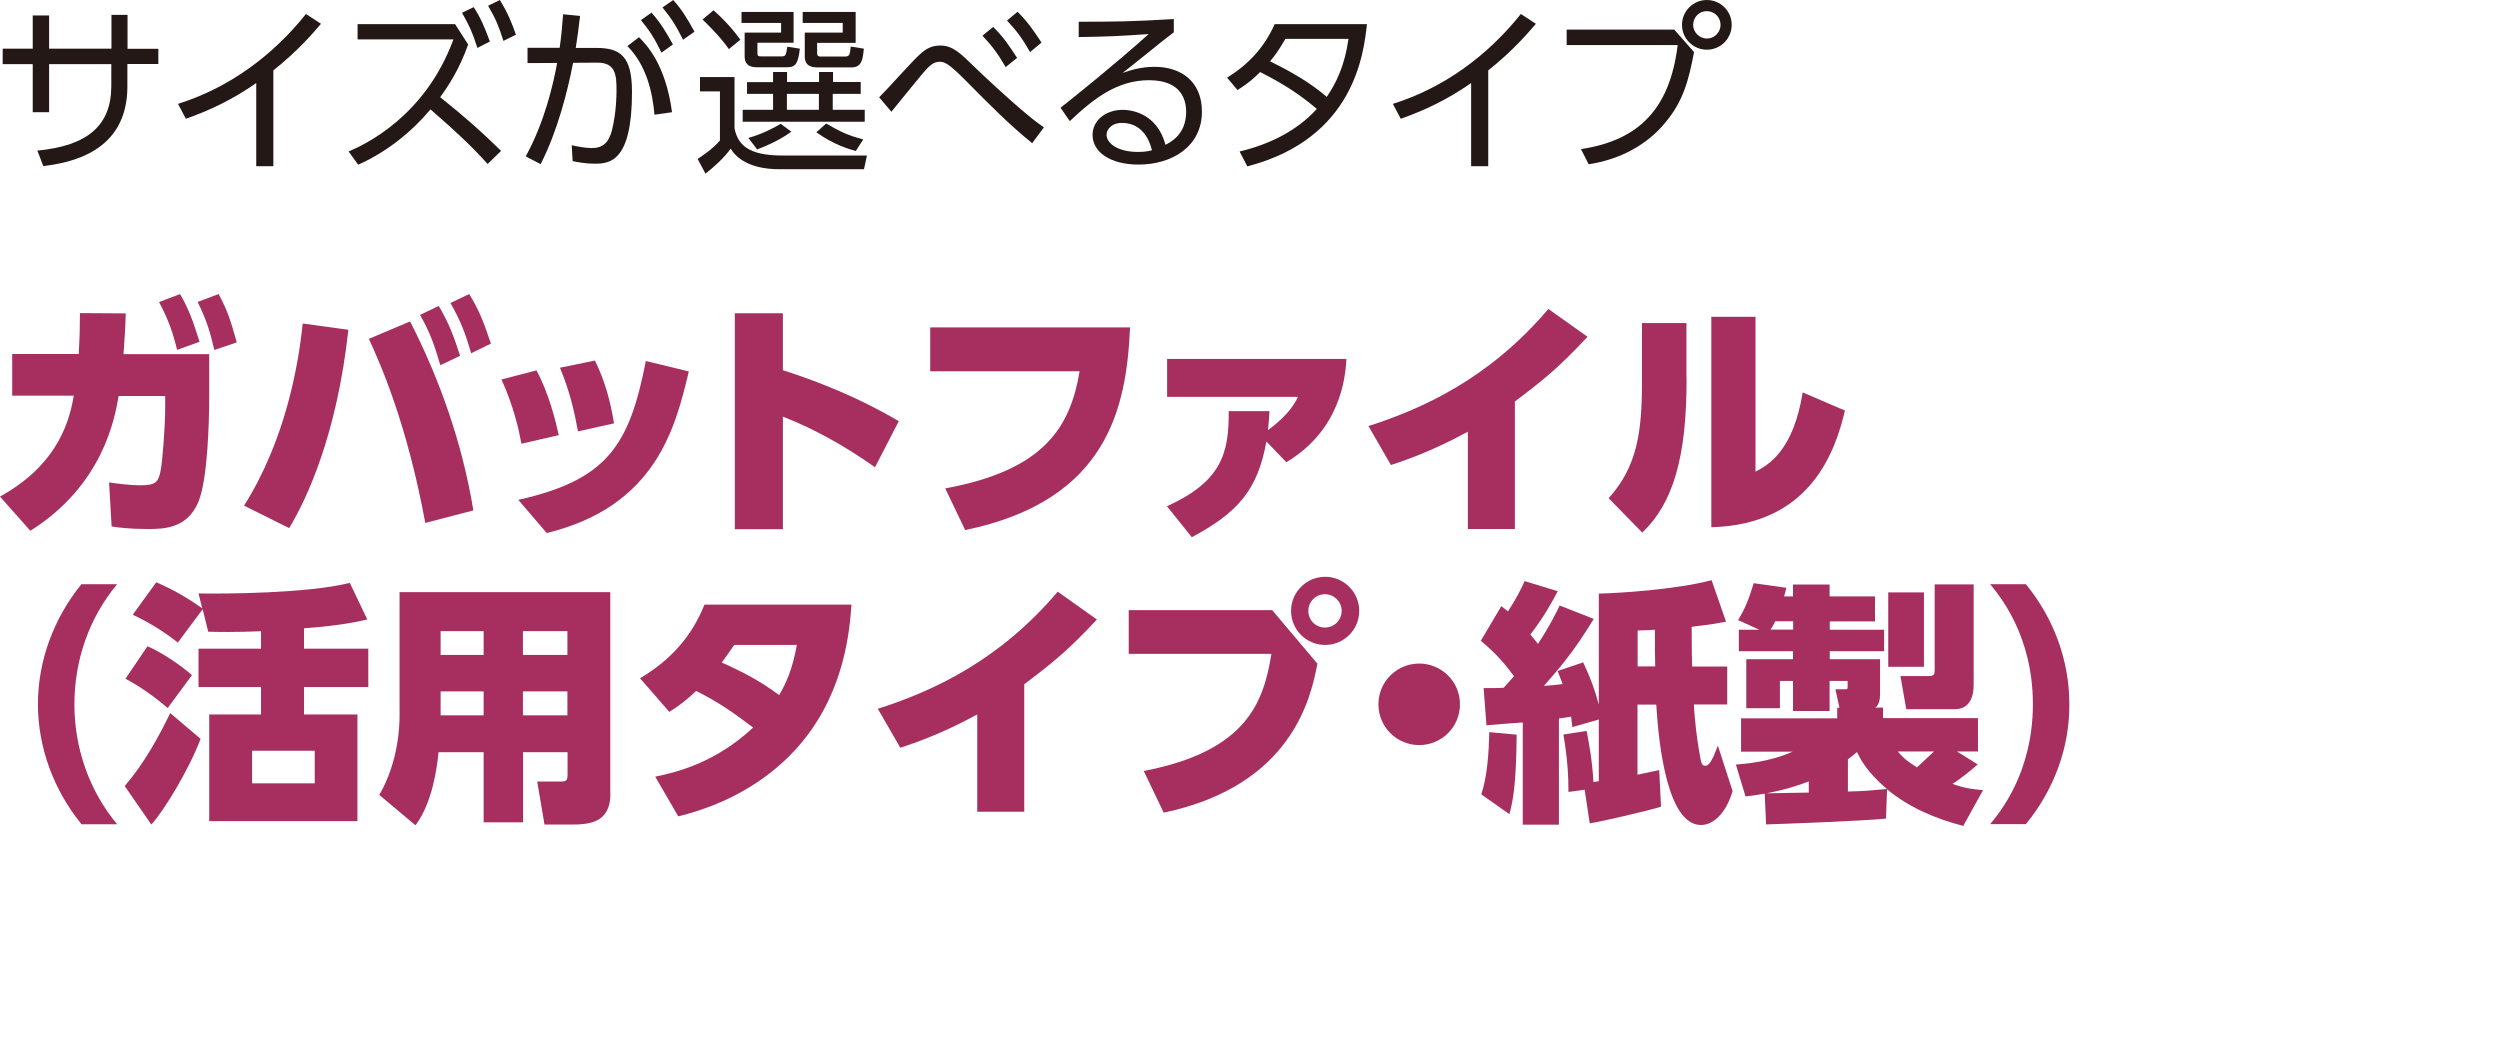 <?xml version="1.0" encoding="utf-8"?>
<!-- Generator: Adobe Illustrator 26.5.0, SVG Export Plug-In . SVG Version: 6.00 Build 0)  -->
<svg version="1.1" id="レイヤー_2" xmlns="http://www.w3.org/2000/svg" xmlns:xlink="http://www.w3.org/1999/xlink" x="0px"
	 y="0px" viewBox="0 0 168 71" style="enable-background:new 0 0 168 71;" xml:space="preserve">
<style type="text/css">
	.st0{fill:#231815;}
	.st1{fill:#A72F5F;}
</style>
<g>
	<path class="st0" d="M10.64,3.27v1.03H8.56v1.52c0,4.41-3.85,5.12-5.65,5.34l-0.4-1.04c3.39-0.32,4.97-1.7,4.97-4.34V4.31H3.3v3.23
		H2.2V4.31H0.18V3.27H2.2V1.04H3.3v2.23h4.19V1h1.08v2.28H10.64z"/>
	<path class="st0" d="M18.37,11.17h-1.15V5.58c-1.63,1.14-3.19,1.86-4.73,2.4l-0.53-1c3.42-1.07,6.37-3.24,8.6-6.04l1.01,0.66
		c-0.53,0.62-1.52,1.79-3.2,3.13V11.17z"/>
	<path class="st0" d="M31.46,2.99c-0.59,1.68-1.37,2.84-1.88,3.54c1.81,1.45,2.84,2.38,4.09,3.61l-0.9,0.88
		c-1.09-1.2-1.96-2.03-3.84-3.67c-1.33,1.58-2.97,2.87-4.86,3.72l-0.64-0.89c1.07-0.46,5.13-2.33,7.04-7.53h-6.44V1.62h6.55
		L31.46,2.99z M31.83,0.48c0.48,0.73,0.74,1.36,1.09,2.31l-0.84,0.43c-0.34-1.07-0.53-1.47-1.03-2.36L31.83,0.48z M33.59,0
		c0.55,0.89,0.83,1.61,1.08,2.33l-0.84,0.42c-0.31-0.97-0.5-1.46-1.03-2.36L33.59,0z"/>
	<path class="st0" d="M35.33,10.51c1.27-2.33,1.83-4.77,2.11-6.28l-1.99,0.01V3.21h2.16c0.11-0.8,0.16-1.29,0.23-2.25l1.14,0.11
		c-0.11,0.92-0.16,1.36-0.29,2.15h1.37c1.61,0,2.41,0.53,2.41,2.96c0,4.71-1.51,4.82-2.51,4.82c-0.64,0-1.14-0.11-1.48-0.17
		l-0.06-1.07c0.26,0.06,0.89,0.19,1.34,0.19c0.73,0,1.15-0.34,1.37-1.22c0.3-1.24,0.3-2.42,0.3-2.66c0-1.06-0.07-1.87-1.31-1.86
		l-1.61,0.01c-0.36,1.87-1.04,4.59-2.18,6.81L35.33,10.51z M43.98,7.71c-0.12-1.43-0.52-3.32-1.82-4.61l0.78-0.6
		c0.49,0.49,1.79,1.81,2.22,5.04L43.98,7.71z M43.78,0.85c0.61,0.68,0.98,1.3,1.44,2.14l-0.77,0.55C44,2.61,43.7,2.12,43.07,1.35
		L43.78,0.85z M45.24,0c0.58,0.65,0.91,1.19,1.43,2.13L45.9,2.67c-0.46-0.92-0.74-1.38-1.38-2.17L45.24,0z"/>
	<path class="st0" d="M49.36,5.18v3.44c0.22,1.13,0.96,1.83,3.2,1.83h5.7l-0.2,0.92h-5.75c-0.58,0-2.41-0.07-3.21-1.38
		c-0.42,0.61-1.17,1.27-1.69,1.68l-0.53-0.99c0.2-0.13,1.02-0.66,1.5-1.24V6.14h-1.34V5.18H49.36z M48.98,3.3
		c-0.62-0.89-1.49-1.71-1.77-1.99l0.74-0.62c0.56,0.49,1.25,1.2,1.8,1.98L48.98,3.3z M53.33,0.8v2.07H50.9v0.67
		c0,0.19,0.02,0.25,0.24,0.25h1.37c0.29,0,0.3-0.06,0.4-0.65l0.84,0.13c-0.11,0.98-0.28,1.25-0.84,1.25h-2.05
		c-0.3,0-0.82-0.06-0.82-0.73V2.19h2.45V1.54h-2.66V0.8H53.33z M57.82,6.31h-1.86v1.07h2.15v0.8h-8.2v-0.8h2.04V6.31h-1.75V5.52
		h1.75V4.84h0.94v0.67h2.15V4.84h0.94v0.67h1.86V6.31z M50.29,9.27c0.85-0.24,1.63-0.62,2.17-0.95l0.72,0.53
		c-0.36,0.25-1,0.7-2.3,1.19L50.29,9.27z M55.03,6.31h-2.15v1.07h2.15V6.31z M57.5,2.88h-2.59v0.68c0,0.24,0.13,0.24,0.28,0.24h1.58
		c0.32,0,0.34-0.11,0.4-0.67l0.88,0.14c-0.07,0.71-0.13,1.26-0.84,1.26h-2.23c-0.3,0-0.9-0.02-0.9-0.72V2.19h2.55V1.54h-2.69V0.8
		h3.56V2.88z M55.52,8.3c0.84,0.48,1.34,0.77,2.49,1.07l-0.5,0.78c-0.43-0.12-1.5-0.43-2.65-1.26L55.52,8.3z"/>
	<path class="st0" d="M69.36,9.62c-1.5-1.21-2.89-2.61-4.41-4.15c-1.16-1.17-1.45-1.32-1.81-1.32c-0.38,0-0.66,0.22-1.14,0.79
		c-0.17,0.19-1.5,1.84-2.1,2.57l-0.82-0.97c0.43-0.42,2.19-2.38,2.59-2.75c0.43-0.42,0.83-0.73,1.5-0.73c0.85,0,1.32,0.47,2.36,1.48
		c0.61,0.6,2.18,2.04,2.94,2.69c0.84,0.72,1.22,1.01,1.68,1.33L69.36,9.62z M66.74,1.81c0.71,0.7,1.04,1.21,1.61,2.08l-0.77,0.62
		c-0.52-0.9-0.9-1.41-1.56-2.11L66.74,1.81z M68.38,0.79c0.66,0.66,1.04,1.2,1.61,2.07L69.22,3.5c-0.52-0.91-0.85-1.37-1.55-2.12
		L68.38,0.79z"/>
	<path class="st0" d="M78.87,2.18c-0.26,0.19-0.64,0.49-0.94,0.73c-1.54,1.24-1.7,1.37-2.49,1.99c0.47-0.16,1.19-0.41,2.15-0.41
		c1.76,0,3.18,0.97,3.18,3.01c0,2.35-2.01,3.56-4.26,3.56c-1.91,0-3.09-0.85-3.09-1.99c0-1,0.91-1.69,2.03-1.69
		c0.42,0,2.28,0.13,2.87,2.35c0.34-0.17,1.39-0.7,1.39-2.21c0-0.64-0.19-2.13-2.49-2.13c-2.12,0-3.68,1.19-5.33,2.75l-0.62-0.9
		c0.92-0.72,3.67-2.93,5.92-4.95c-2.04,0.14-2.75,0.17-4.7,0.2V1.46c2.54,0,3.53-0.01,6.39-0.18V2.18z M75.4,8.26
		c-0.73,0-1.04,0.47-1.04,0.79c0,0.59,0.77,1.16,2.11,1.16c0.48,0,0.74-0.06,0.94-0.11C77.14,8.97,76.45,8.26,75.4,8.26z"/>
	<path class="st0" d="M82.46,5.22c1.43-0.89,2.48-2,3.2-3.6h6.2c-0.22,1.96-0.84,7.69-8.04,9.56l-0.52-1
		c1.97-0.47,3.83-1.36,5.19-2.86c-1-0.85-2.05-1.59-3.81-2.48c-0.35,0.35-0.68,0.68-1.52,1.21L82.46,5.22z M86.38,2.61
		c-0.49,0.84-0.71,1.12-1.03,1.51c1.25,0.62,2.63,1.37,3.81,2.39c0.63-0.94,1.19-2.04,1.46-3.9H86.38z"/>
	<path class="st0" d="M100.01,11.17h-1.15V5.58c-1.63,1.14-3.19,1.86-4.73,2.4l-0.53-1c3.42-1.07,6.37-3.24,8.6-6.04l1.01,0.66
		c-0.53,0.62-1.52,1.79-3.2,3.13V11.17z"/>
	<path class="st0" d="M112.51,1.99l1.33,1.51c-0.36,1.9-0.73,3.3-1.91,4.71c-0.56,0.7-2.13,2.36-5.17,2.83l-0.52-1.02
		c3.86-0.58,5.97-2.67,6.5-6.99h-7.46V1.99H112.51z M116.37,1.67c0,0.92-0.74,1.67-1.67,1.67c-0.91,0-1.67-0.74-1.67-1.67
		c0-0.94,0.77-1.67,1.67-1.67C115.61,0,116.37,0.73,116.37,1.67z M113.78,1.67c0,0.5,0.42,0.92,0.92,0.92
		c0.52,0,0.92-0.42,0.92-0.92c0-0.52-0.42-0.92-0.92-0.92C114.2,0.74,113.78,1.15,113.78,1.67z"/>
</g>
<g>
	<g>
		<path class="st1" d="M0,33.37c4.13-2.28,4.71-5.44,4.96-6.78H0.82v-2.8h4.47c0.07-1.26,0.08-1.85,0.08-2.75l3.08,0.02
			c-0.03,1.09-0.07,1.55-0.15,2.74h5.76v2.69c0,1.87-0.1,5.71-0.73,7.24c-0.75,1.8-2.35,1.82-3.4,1.82c-1.21,0-1.99-0.1-2.43-0.17
			l-0.17-2.96c0.51,0.07,1.33,0.19,2.12,0.19c1,0,1.19-0.2,1.34-0.97c0.12-0.58,0.31-2.86,0.31-4.3v-0.73H7.97
			c-0.25,1.48-1.04,5.98-5.93,9.06L0,33.37z M12.1,19.76c0.58,0.99,0.9,1.89,1.31,3.21l-1.51,0.54c-0.29-1.22-0.61-2.07-1.21-3.21
			L12.1,19.76z M14.69,19.76c0.59,1.09,0.82,1.8,1.22,3.25l-1.51,0.51c-0.29-1.29-0.56-2.09-1.12-3.23L14.69,19.76z"/>
		<path class="st1" d="M23.41,22.16c-0.77,7.09-2.82,11.42-3.98,13.33l-3.03-1.51c2.79-4.42,3.66-9.47,3.94-12.24L23.41,22.16z
			 M28.58,35.14c-1.22-6.58-2.94-10.52-3.79-12.37l2.77-1.17c2.04,4,3.52,8.26,4.25,12.7L28.58,35.14z M29.48,20.56
			c0.66,1.1,1,1.99,1.44,3.35l-1.33,0.63c-0.41-1.38-0.66-2.12-1.36-3.38L29.48,20.56z M31.53,19.76c0.66,1.07,0.97,1.87,1.46,3.33
			l-1.33,0.65c-0.39-1.36-0.71-2.18-1.39-3.38L31.53,19.76z"/>
		<path class="st1" d="M35.04,29.82c-0.15-0.82-0.49-2.45-1.34-4.32l2.35-0.61c0.83,1.53,1.28,3.37,1.5,4.35L35.04,29.82z
			 M34.83,33.59c5.95-1.34,7.46-3.62,8.57-9.33l2.89,0.7c-0.9,3.74-2.18,9.06-9.55,10.86L34.83,33.59z M38.84,28.99
			c-0.25-1.36-0.53-2.63-1.21-4.28l2.35-0.48c0.66,1.33,1.05,2.75,1.28,4.22L38.84,28.99z"/>
		<path class="st1" d="M58.8,31.4c-1-0.7-3.26-2.26-6.19-3.4v7.56h-3.23V21.05h3.23v3.83c3.94,1.26,6.31,2.57,7.79,3.42L58.8,31.4z"
			/>
		<path class="st1" d="M75.94,22c-0.24,5.35-1.46,11.63-11.08,13.62l-1.34-2.8c6.65-1.22,8.4-4.11,9.03-7.87H62.51V22H75.94z"/>
		<path class="st1" d="M78.42,34.02c3.69-1.67,4.17-3.6,4.15-6.39h2.74c-0.03,0.49-0.05,0.75-0.1,1.27
			c0.19-0.14,1.48-1.05,2.01-2.23h-8.79v-2.55h12.05c-0.07,1.36-0.46,4.81-4.04,6.94l-1.34-1.39c-0.58,3.25-1.92,4.78-5.01,6.43
			L78.42,34.02z"/>
		<path class="st1" d="M101.8,35.55h-3.16v-6.54c-2.45,1.33-4.13,1.89-5.17,2.24l-1.51-2.62c3.66-1.17,8.13-3.2,12.09-7.87
			l2.63,1.87c-1.92,2.07-2.99,2.92-4.88,4.35V35.55z"/>
		<path class="st1" d="M113.34,25.44c0,5.24-0.88,8.35-2.98,10.35l-2.26-2.31c1.92-2.12,2.24-4.47,2.24-7.77v-4h2.99V25.44z
			 M117.98,31.69c0.88-0.46,2.53-1.41,3.16-5.32l2.84,1.22c-0.63,2.65-2.26,7.67-8.98,7.84V21.29h2.97V31.69z"/>
		<path class="st1" d="M5.47,55.38c-1.85-2.28-2.92-5.12-2.92-8.06c0-2.94,1.07-5.78,2.92-8.06h2.4C5.98,41.53,5,44.38,5,47.33
			c0,2.94,0.99,5.8,2.87,8.06H5.47z"/>
		<path class="st1" d="M8.38,52.82c1.36-1.58,2.31-3.37,3.06-4.9l2.04,1.73c-0.75,2.01-2.46,4.84-3.31,5.76L8.38,52.82z
			 M11.27,47.58c-0.41-0.34-1.43-1.22-2.84-1.97l1.48-2.18c0.88,0.37,2.18,1.22,2.99,1.94L11.27,47.58z M20.43,43.59h4.32v2.58
			h-4.32v1.84h3.59v7.17h-9.96v-7.17h3.48v-1.84h-4.2v-2.58h4.2v-1.17c-1.84,0.07-2.91,0.05-3.55,0.03l-0.37-1.51l-1.67,2.24
			c-0.95-0.75-1.94-1.36-3.03-1.87l1.58-2.18c0.54,0.24,1.62,0.7,3.09,1.75l-0.25-1c1.77,0.03,7.31,0,10.17-0.71l1.17,2.46
			c-1.6,0.39-3.54,0.54-4.25,0.59V43.59z M21.15,50.45h-4.21v2.19h4.21V50.45z"/>
		<path class="st1" d="M41.02,53.34c0,1.94-1.39,2.07-2.63,2.07h-1.8l-0.49-2.89h1.6c0.37,0,0.44-0.08,0.44-0.51v-1.46h-2.99v4.71
			H32.5v-4.71h-3.03c-0.1,1.02-0.41,3.4-1.55,4.91l-2.43-2.04c1.33-2.31,1.36-4.78,1.36-5.3v-8.33h14.16V53.34z M32.5,42.41h-2.89
			v1.6h2.89V42.41z M32.5,46.46h-2.89v1.61h2.89V46.46z M38.13,42.41h-2.99v1.6h2.99V42.41z M38.13,46.46h-2.99v1.61h2.99V46.46z"/>
		<path class="st1" d="M43.01,45.58c2.12-1.26,3.5-2.87,4.33-4.95h9.88c-0.12,1.56-0.39,5.63-3.26,9.16
			c-1.33,1.63-3.88,3.96-8.38,5.07l-1.55-2.67c1.29-0.26,4-0.88,6.58-3.3c-1.5-1.12-2.24-1.65-3.83-2.46
			c-0.56,0.53-1.02,0.92-1.8,1.41L43.01,45.58z M49.33,43.35c-0.36,0.53-0.53,0.77-0.83,1.17c1.56,0.7,2.63,1.28,3.86,2.19
			c0.46-0.8,0.87-1.65,1.19-3.37H49.33z"/>
		<path class="st1" d="M68.83,54.55h-3.16v-6.54c-2.45,1.33-4.13,1.89-5.17,2.24l-1.51-2.62c3.66-1.17,8.13-3.2,12.09-7.87
			l2.63,1.87c-1.92,2.07-2.99,2.92-4.88,4.35V54.55z"/>
		<path class="st1" d="M85.49,41l3.04,3.6c-0.42,2.16-1.62,8.18-10.33,10.01l-1.34-2.8c6.99-1.34,8.06-4.69,8.58-7.87h-9.59V41
			H85.49z M91.34,41.05c0,1.28-1.04,2.29-2.29,2.29c-1.27,0-2.29-1.02-2.29-2.29c0-1.27,1.04-2.29,2.29-2.29
			S91.34,39.78,91.34,41.05z M87.92,41.05c0,0.63,0.49,1.12,1.12,1.12c0.61,0,1.12-0.49,1.12-1.12s-0.53-1.12-1.12-1.12
			C88.43,39.93,87.92,40.42,87.92,41.05z"/>
		<path class="st1" d="M98.11,47.33c0,1.53-1.24,2.74-2.74,2.74s-2.74-1.21-2.74-2.74c0-1.55,1.26-2.74,2.74-2.74
			S98.11,45.78,98.11,47.33z"/>
		<path class="st1" d="M102.34,48.55c-0.48,0.03-2.04,0.15-2.45,0.19l-0.19-2.5c0.73,0,1,0,1.34-0.02c0.17-0.19,0.31-0.32,0.7-0.78
			c-0.63-0.85-1.16-1.48-2.23-2.38l1.38-2.33c0.24,0.2,0.32,0.25,0.44,0.36c0.61-0.92,0.92-1.58,1.12-2.04l2.23,0.68
			c-0.46,0.88-1,1.82-1.84,2.91c0.31,0.37,0.41,0.51,0.51,0.63c0.83-1.27,1.16-1.97,1.46-2.58l2.29,0.9
			c-1.26,2.07-2.18,3.18-3.35,4.5c0.36-0.02,0.9-0.07,1.26-0.12c-0.1-0.25-0.15-0.41-0.34-0.88l1.72-0.58
			c0.49,1.04,0.8,1.89,1.05,2.84v-7.46c1.26-0.03,5.08-0.25,7.58-0.9l0.97,2.79c-0.58,0.1-1.02,0.19-2.31,0.34
			c0,1.82,0.02,2.23,0.03,2.67h2.36v2.55h-2.24c0,0.15,0.1,1.82,0.42,3.52c0.08,0.48,0.15,0.6,0.34,0.6c0.2,0,0.34-0.19,0.56-0.63
			c0.05-0.1,0.25-0.63,0.29-0.73l0.99,3.06c-0.46,1.56-1.34,2.28-2.12,2.28c-2.23,0-2.84-5.24-3.01-8.09h-1.26v4.71
			c0.19-0.05,1.17-0.24,1.46-0.31l0.12,2.46c-0.85,0.27-3.96,0.99-4.79,1.12l-0.34-2.26l-1.09,0.15c0-0.99-0.05-2.19-0.34-3.86
			l1.56-0.24c0.14,0.71,0.37,1.87,0.46,3.43c0.12-0.02,0.25-0.03,0.36-0.05v-4.15l-1.78,0.51c-0.03-0.27-0.05-0.41-0.08-0.7
			c-0.17,0.03-0.29,0.05-0.82,0.12v7.14h-2.43V48.55z M101.92,49.37c-0.03,3.31-0.24,4.44-0.49,5.34l-1.89-1.33
			c0.41-1.19,0.51-2.84,0.54-4.18L101.92,49.37z M110.06,44.78h1.17c-0.02-0.54-0.02-1.65-0.02-2.46c-0.19,0.02-0.99,0.05-1.16,0.05
			V44.78z"/>
		<path class="st1" d="M118.59,53.33c-0.54,0.1-0.83,0.14-1.29,0.19l-0.65-2.14c0.56-0.05,2.19-0.15,3.82-0.87h-3.47v-2.24h6.46
			v-0.71h0.15l-0.27-1.24h0.63c0.14,0,0.19,0,0.19-0.12v-0.44h-1.21v2.02h-2.46v-2.02h-0.88v1.83h-2.26V44.3h3.14v-0.54h-3.64v-1.44
			h1.38l-1.43-0.65c0.49-0.82,0.71-1.38,1.05-2.48l2.19,0.31c-0.05,0.24-0.08,0.36-0.15,0.58h0.6v-0.8h2.46v0.8H126v1.68h-3.04v0.56
			h3.65v1.44h-3.65v0.54h3.38v2.33c0,0.42-0.08,0.73-0.31,0.92h0.51v0.71h6.38v2.24h-1.41l1.39,0.87c-0.93,0.82-1.61,1.26-1.7,1.31
			c0.87,0.31,1.48,0.36,2.06,0.42l-1.33,2.4c-1.87-0.48-3.65-1.24-5.12-2.46l-0.07,1.97c-1.7,0.17-7.29,0.37-8.06,0.39L118.59,53.33
			z M121.55,52.51c-1.33,0.51-2.33,0.7-2.84,0.8c0.93-0.02,1.89-0.03,2.84-0.05V52.51z M120.5,42.31v-0.56h-1.21
			c-0.1,0.24-0.19,0.37-0.31,0.56H120.5z M124.18,53.19c1.09-0.02,1.77-0.09,2.62-0.17c-1.39-1.17-1.82-2.09-2.01-2.48
			c-0.29,0.24-0.41,0.34-0.61,0.49V53.19z M126.89,39.81h2.4v5h-2.4V39.81z M127.53,50.5c0.29,0.34,0.51,0.58,1.29,1.07
			c0.19-0.17,0.75-0.7,1.14-1.07H127.53z M130.01,39.27h2.62v6.76c0,0.68-0.2,1.63-1.28,1.63h-3.25l-0.39-2.23h1.89
			c0.41,0,0.41-0.15,0.41-0.49V39.27z"/>
		<path class="st1" d="M133.74,55.38c0.63-0.76,2.87-3.45,2.87-8.06s-2.24-7.29-2.87-8.06h2.4c1.87,2.28,2.92,5.12,2.92,8.06
			c0.02,2.94-1.05,5.78-2.92,8.06H133.74z"/>
	</g>
</g>
</svg>
